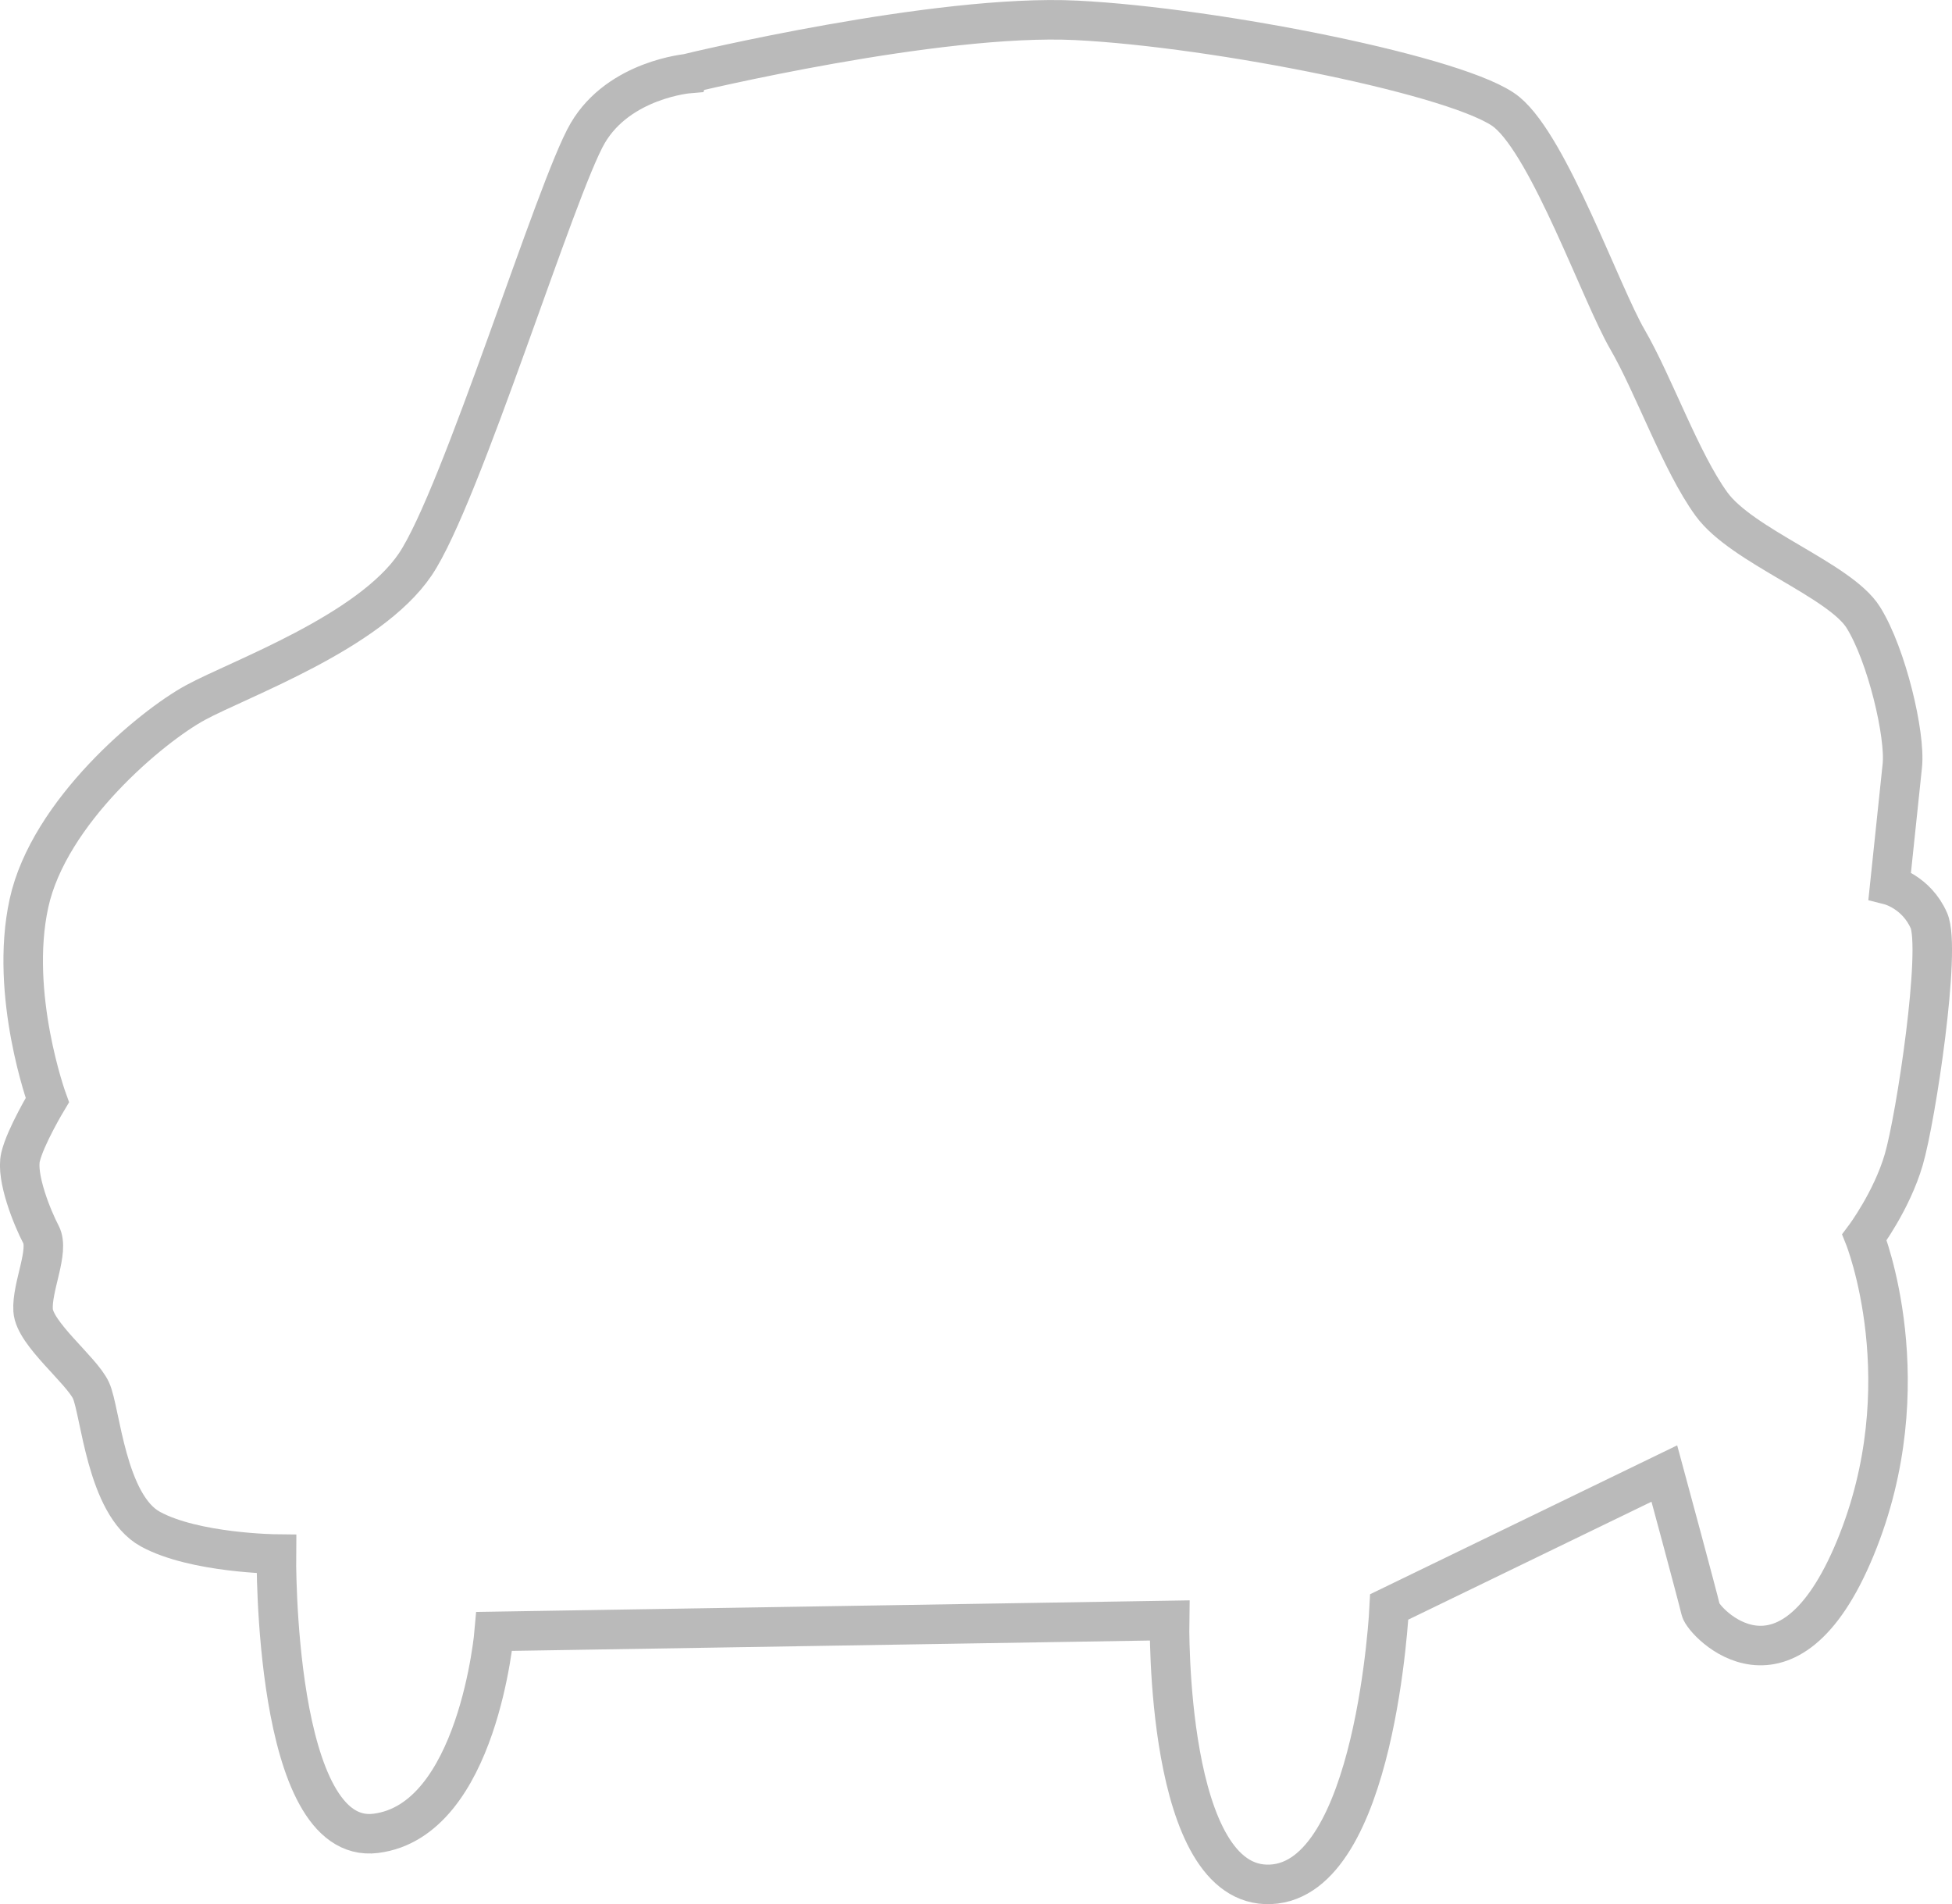 <?xml version="1.0" encoding="UTF-8"?>
<svg id="Ebene_2" data-name="Ebene 2" xmlns="http://www.w3.org/2000/svg" viewBox="0 0 197.61 192.72">
  <defs>
    <style>
      .cls-1 {
        fill: none;
        stroke: #bababa;
        stroke-miterlimit: 10;
        stroke-width: 4px;
      }
    </style>
  </defs>
  <g id="Ebene_2-2" data-name="Ebene 2">
    <path class="cls-1" d="M69.74,7.41s25.09-6.05,39.22-5.35,39.25,5.69,43.6,9.31,9.51,18.36,12.19,22.98,5.41,12.4,8.51,16.67,13,7.68,15.37,11.47,4.28,11.89,3.95,15.01l-1.27,12.1s2.69.68,3.96,3.57-1.31,19.98-2.54,24.19-3.98,7.87-3.98,7.87c0,0,5.94,14.82-.93,31.46-6.87,16.64-15.38,7.46-15.65,6.25s-3.68-13.8-3.68-13.8l-27.85,13.5s-1.32,27.62-12.02,28.08c-10.7.46-10.22-26.71-10.22-26.71l-68.36,1.11s-1.62,19.16-12.01,20.44-10.05-28.27-10.05-28.27c0,0-8.28-.08-12.75-2.52-4.48-2.44-5.06-11.97-6.02-14.04s-5.71-5.73-5.86-8.11,1.68-6,.8-7.67-2.55-5.79-2.07-7.84,2.71-5.76,2.71-5.76c0,0-3.88-10.66-1.86-19.92s12.4-17.9,16.86-20.32,17.58-7.1,22.24-13.97,14.27-38.22,17.47-43.67,10.23-6.03,10.23-6.03Z"/>
  </g>
</svg>